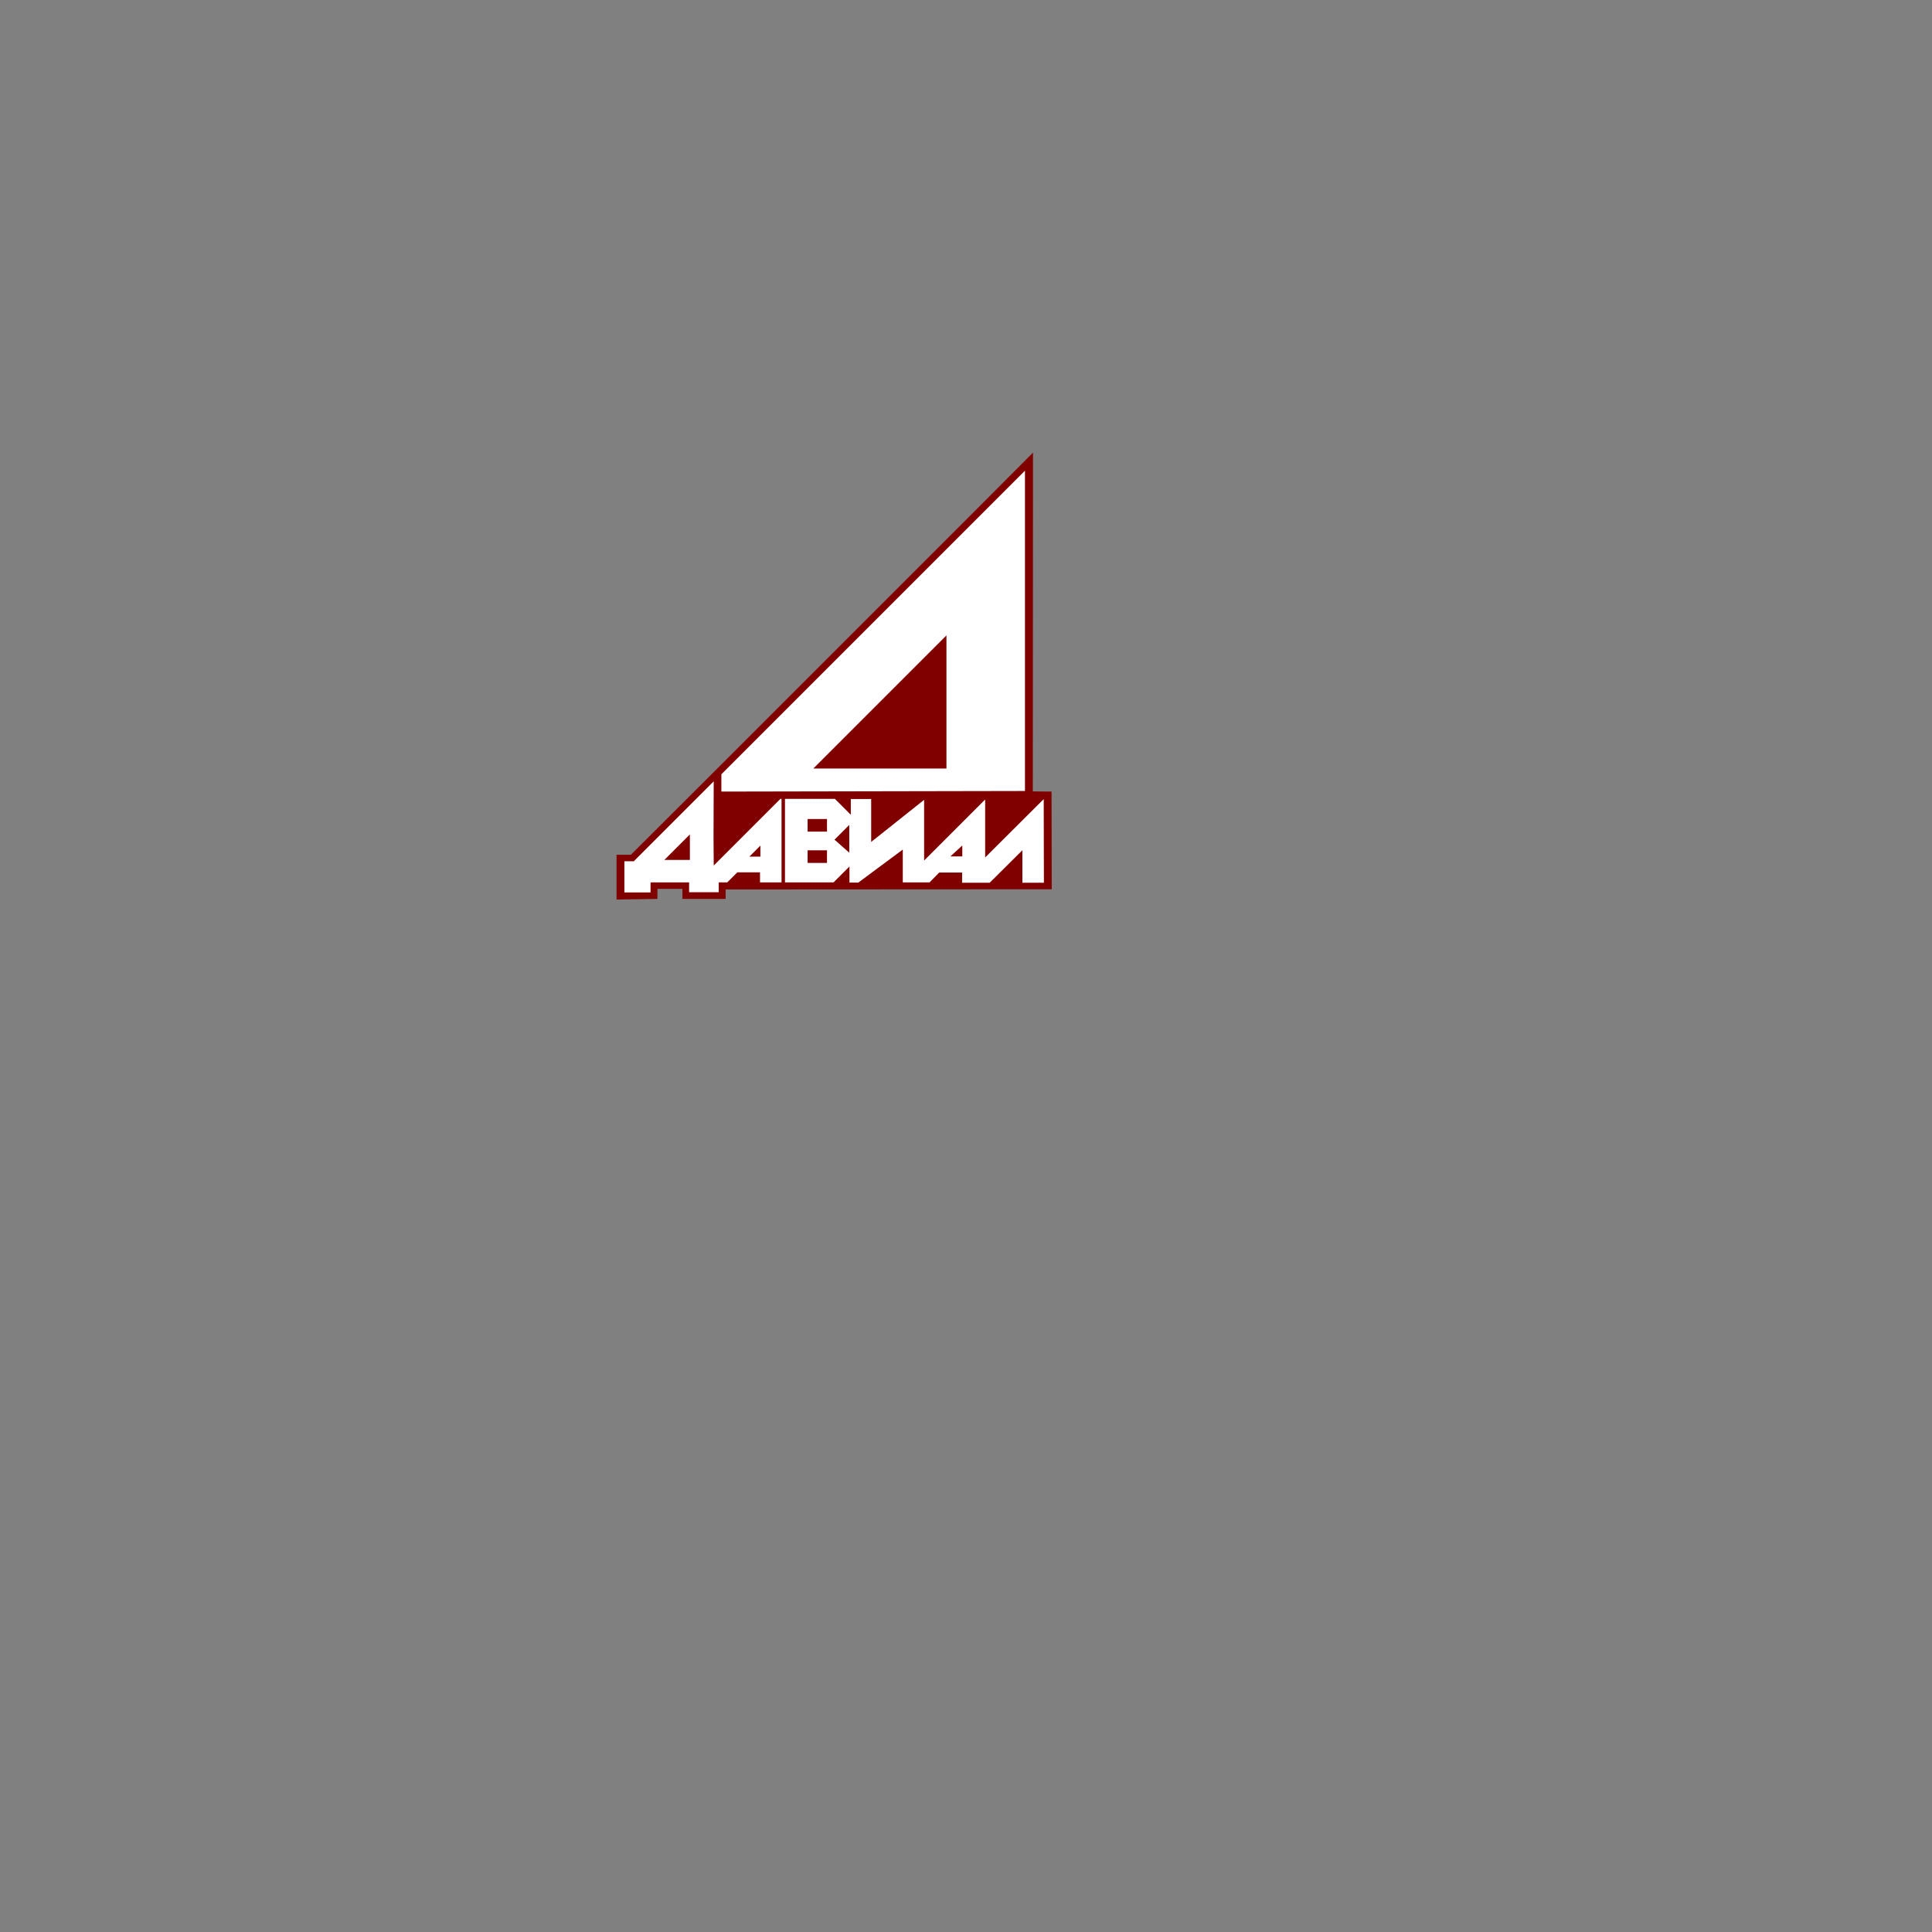 <?xml version="1.0" encoding="UTF-8"?>
<!DOCTYPE svg PUBLIC "-//W3C//DTD SVG 1.1//EN" "http://www.w3.org/Graphics/SVG/1.1/DTD/svg11.dtd">
<!-- Creator: CorelDRAW X7 -->
<svg xmlns="http://www.w3.org/2000/svg" xml:space="preserve" width="100mm" height="100mm" version="1.1" style="shape-rendering:geometricPrecision; text-rendering:geometricPrecision; image-rendering:optimizeQuality; fill-rule:evenodd; clip-rule:evenodd"
viewBox="0 0 10000 10000"
 xmlns:xlink="http://www.w3.org/1999/xlink">
 <rect x="0" y="0" width="10000" height="10000" fill="#808080" stroke="none"/>
 <defs>
  <style type="text/css">
   <![CDATA[
    .str0 {stroke:maroon;stroke-width:7.62}
    .fil0 {fill:maroon}
    .fil1 {fill:white}
   ]]>
  </style>
 </defs>
 <g id="Слой_x0020_1">
  <polygon class="fil0 str0" points="3752,4601 3751,4600 5440,4599 5439,4101 5342,4100 5343,2352 5068,2628 4336,3360 3727,3969 3267,4428 3195,4428 3195,4652 3399,4649 3399,4597 3536,4597 3536,4649 3752,4649 "/>
  <polygon class="fil1 str0" points="5309,4098 5309,2427 3730,4006 3730,4101 "/>
  <polygon class="fil1 str0" points="3698,4471 4038,4131 4057,4131 4323,4131 4400,4208 4400,4132 4513,4132 4513,4350 4787,4132 4787,4445 5103,4129 5103,4429 5406,4127 5407,4573 5288,4573 5288,4410 5124,4573 4976,4573 4976,4520 4863,4520 4813,4571 4669,4571 4669,4405 4444,4572 4393,4572 4393,4494 4316,4571 4050,4571 3930,4571 3930,4519 3818,4519 3766,4571 3724,4571 3724,4622 3563,4622 3563,4571 3371,4571 3371,4623 3228,4623 3228,4454 3279,4454 3698,4035 3697,4334 "/>
  <rect class="fil0 str0" x="4049" y="4131" width="10.17" height="440.75"/>
  <rect class="fil0 str0" x="4184" y="4243" width="92.67" height="57.63"/>
  <rect class="fil0 str0" x="4184" y="4405" width="92.67" height="57.63"/>
  <polygon class="fil0 str0" points="3932,4430 3932,4386 3888,4430 "/>
  <polygon class="fil0 str0" points="4392,4405 4392,4279 4325,4346 "/>
  <polygon class="fil0 str0" points="4977,4429 4977,4385 4929,4429 "/>
  <polygon class="fil0 str0" points="3567,4447 3567,4328 3448,4447 "/>
  <polygon class="fil0 str0" points="4895,3974 4219,3974 4895,3298 "/>
 </g>
</svg>
